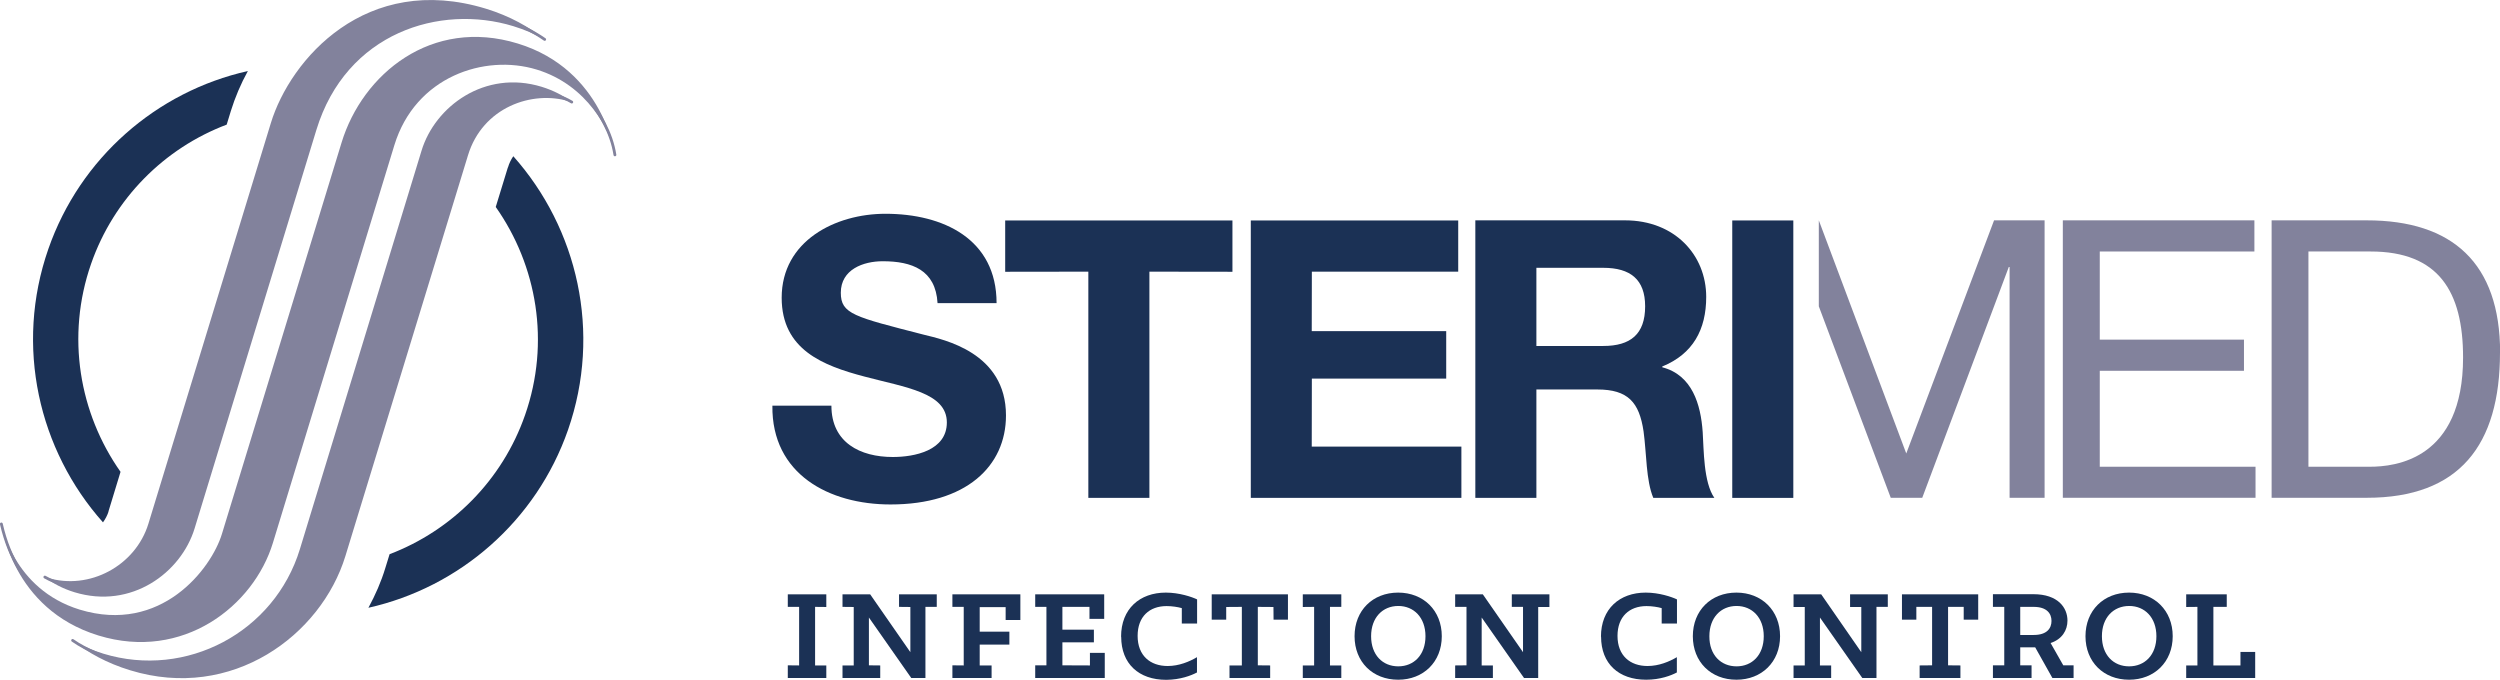 <?xml version="1.0" encoding="UTF-8"?>
<svg id="Calque_2" xmlns="http://www.w3.org/2000/svg" viewBox="0 0 220.68 60">
  <defs>
    <style>
      .cls-1 {
        fill: #82829c;
      }

      .cls-2 {
        fill: none;
        stroke: #82829c;
        stroke-linecap: round;
        stroke-linejoin: round;
        stroke-width: .25px;
      }

      .cls-3 {
        fill: #1b3155;
      }
    </style>
  </defs>
  <g id="STERIMED">
    <g>
      <polygon class="cls-3" points="69.54 52.46 69.54 53.57 70.54 53.57 70.54 58.74 69.54 58.73 69.54 59.85 72.94 59.85 72.94 58.74 71.95 58.74 71.95 53.57 72.94 53.58 72.94 52.46 69.54 52.46"/>
      <polygon class="cls-3" points="79.36 52.46 79.36 53.57 80.36 53.58 80.36 57.57 76.81 52.46 74.37 52.46 74.37 53.57 75.36 53.58 75.36 58.74 74.37 58.74 74.37 59.85 77.7 59.85 77.7 58.74 76.7 58.73 76.7 54.51 80.44 59.85 81.69 59.85 81.69 53.57 82.69 53.57 82.69 52.46 79.36 52.46"/>
      <polygon class="cls-3" points="84.07 52.46 84.07 53.57 85.07 53.57 85.07 58.74 84.07 58.73 84.07 59.85 87.53 59.85 87.53 58.74 86.48 58.74 86.48 56.9 89.1 56.9 89.1 55.76 86.48 55.76 86.48 53.59 88.77 53.59 88.77 54.73 90.07 54.73 90.07 52.46 84.07 52.46"/>
      <polygon class="cls-3" points="91.38 52.46 91.38 53.57 92.37 53.57 92.37 58.73 91.38 58.73 91.38 59.85 97.52 59.85 97.52 57.63 96.21 57.63 96.21 58.74 93.78 58.73 93.78 56.7 96.56 56.7 96.56 55.58 93.78 55.58 93.78 53.57 96.17 53.57 96.17 54.63 97.47 54.63 97.47 52.46 91.38 52.46"/>
      <path class="cls-3" d="M98.96,56.2c0-2.45,1.64-3.89,3.95-3.89,1.19,0,2.3.38,2.76.6v2.13s-1.35,0-1.35,0v-1.36c-.35-.1-.87-.18-1.34-.18-1.52,0-2.56.93-2.56,2.63,0,1.75,1.12,2.66,2.65,2.66,1.01,0,1.93-.39,2.59-.78v1.35c-.51.27-1.47.64-2.71.65-2.43,0-3.98-1.42-3.98-3.8Z"/>
      <polygon class="cls-3" points="106.96 52.46 106.96 54.7 108.24 54.7 108.24 53.58 109.62 53.57 109.62 58.74 108.53 58.74 108.53 59.85 112.12 59.85 112.12 58.74 111.03 58.73 111.03 53.57 112.41 53.58 112.42 54.7 113.69 54.7 113.69 52.46 106.96 52.46"/>
      <polygon class="cls-3" points="115 52.46 115 53.58 116 53.57 116 58.74 115 58.74 115 59.85 118.4 59.85 118.4 58.74 117.4 58.74 117.4 53.57 118.4 53.57 118.4 52.46 115 52.46"/>
      <path class="cls-3" d="M125.83,56.16c0,1.66-1.03,2.66-2.4,2.66-1.38,0-2.4-1-2.4-2.66,0-1.65,1.02-2.67,2.4-2.67,1.37,0,2.4,1.02,2.4,2.67ZM119.57,56.16c0,2.27,1.6,3.84,3.85,3.84,2.23,0,3.85-1.57,3.85-3.84,0-2.27-1.62-3.85-3.85-3.85-2.25,0-3.85,1.58-3.85,3.85Z"/>
      <polygon class="cls-3" points="133.45 52.46 133.45 53.57 134.44 53.57 134.44 57.57 130.89 52.46 128.45 52.46 128.45 53.57 129.45 53.57 129.45 58.73 128.45 58.74 128.45 59.85 131.78 59.85 131.78 58.74 130.79 58.74 130.79 54.51 134.53 59.85 135.78 59.85 135.78 53.58 136.77 53.58 136.77 52.46 133.45 52.46"/>
      <path class="cls-3" d="M141.32,56.2c0-2.45,1.64-3.89,3.95-3.89,1.19,0,2.3.38,2.76.6v2.13s-1.35,0-1.35,0v-1.36c-.35-.1-.87-.18-1.34-.18-1.52,0-2.56.94-2.56,2.63,0,1.75,1.12,2.66,2.65,2.66,1.01,0,1.93-.39,2.59-.78v1.35c-.51.27-1.47.64-2.71.64-2.43,0-3.98-1.42-3.98-3.8Z"/>
      <path class="cls-3" d="M155.69,56.16c0,1.66-1.03,2.66-2.4,2.66-1.38,0-2.41-1-2.4-2.66,0-1.65,1.02-2.67,2.4-2.67,1.37,0,2.4,1.02,2.4,2.67ZM149.43,56.16c0,2.27,1.6,3.84,3.85,3.84,2.23,0,3.85-1.57,3.85-3.84,0-2.27-1.62-3.85-3.85-3.85-2.25,0-3.85,1.58-3.85,3.85Z"/>
      <polygon class="cls-3" points="163.31 52.46 163.31 53.58 164.3 53.58 164.3 57.57 160.76 52.46 158.32 52.46 158.32 53.58 159.31 53.58 159.31 58.74 158.32 58.74 158.32 59.85 161.64 59.85 161.64 58.74 160.65 58.74 160.65 54.51 164.39 59.85 165.64 59.85 165.64 53.57 166.64 53.57 166.64 52.46 163.31 52.46"/>
      <polygon class="cls-3" points="167.89 52.46 167.89 54.7 169.16 54.7 169.16 53.57 170.55 53.57 170.55 58.73 169.45 58.74 169.45 59.85 173.05 59.85 173.05 58.74 171.96 58.73 171.96 53.57 173.34 53.57 173.34 54.7 174.62 54.7 174.62 52.46 167.89 52.46"/>
      <path class="cls-3" d="M178.33,56.05v-2.48s1.19,0,1.19,0c1.17,0,1.57.6,1.57,1.24s-.39,1.24-1.57,1.24h-1.19ZM175.93,59.85h3.4s0-1.12,0-1.12h-1s0-1.59,0-1.59h1.32s1.52,2.71,1.52,2.71h1.87v-1.12s-.91,0-.91,0l-1.12-1.97c1.01-.33,1.49-1.12,1.49-1.98,0-1.13-.83-2.33-3.01-2.33h-3.57v1.12s1,0,1,0v5.16s-1,0-1,0v1.12Z"/>
      <path class="cls-3" d="M190.35,56.16c0,1.66-1.03,2.66-2.41,2.66-1.38,0-2.4-1-2.4-2.66,0-1.65,1.02-2.67,2.41-2.67,1.37,0,2.4,1.02,2.4,2.67ZM184.09,56.16c0,2.27,1.6,3.84,3.85,3.84,2.23,0,3.85-1.57,3.85-3.84,0-2.27-1.62-3.85-3.85-3.85-2.25,0-3.85,1.58-3.85,3.85Z"/>
      <polygon class="cls-3" points="192.98 52.46 192.98 53.58 193.97 53.57 193.97 58.74 192.98 58.74 192.98 59.85 199.07 59.85 199.07 57.55 197.77 57.55 197.77 58.74 195.38 58.74 195.38 53.57 196.56 53.57 196.56 52.46 192.98 52.46"/>
      <path class="cls-3" d="M44.83,14.78l-1.07,3.49c3.64,5.17,4.83,11.95,2.59,18.36-2.01,5.77-6.47,10.2-11.96,12.29l-.38,1.23c-.36,1.19-.87,2.36-1.49,3.5,8.06-1.81,14.82-7.67,17.62-15.7,3-8.61.84-17.79-4.83-24.16-.19.28-.36.61-.47.99Z"/>
      <path class="cls-3" d="M9.57,45.16l1.07-3.51c-3.64-5.17-4.83-11.95-2.6-18.36,2.01-5.77,6.47-10.21,11.97-12.29l.37-1.21c.37-1.19.87-2.38,1.5-3.52-8.06,1.81-14.81,7.67-17.61,15.7-3,8.6-.85,17.77,4.82,24.14.21-.29.38-.61.49-.95Z"/>
      <path class="cls-1" d="M4.18,51.01s-.15-.05-.23-.07c.71.55,1.58,1.02,2.63,1.34,5.02,1.53,9.41-1.73,10.6-5.64L27.93,11.46C30.56,2.87,38.85.33,45.31,2.31c.98.3,1.9.69,2.76,1.17-1.36-1.11-3.06-2.06-5.17-2.71-10.59-3.24-17.27,4.47-18.99,10.09l-10.81,35.37c-1.14,3.72-5.22,5.9-8.91,4.77Z"/>
      <path class="cls-1" d="M50.26,8.94c.07.02.15.05.22.07-.72-.55-1.6-1.02-2.67-1.35-5.01-1.53-9.41,1.73-10.6,5.64l-10.74,35.18c-2.24,7.32-10.02,11.46-17.35,9.22-.95-.29-1.86-.68-2.71-1.16,1.35,1.07,3.02,2,5.09,2.63,8.98,2.75,16.85-3.1,18.99-10.09l10.82-35.37c1.29-4.24,5.66-5.77,8.95-4.76Z"/>
      <path class="cls-1" d="M24.09,47.92c1.66-5.43,8.86-29.04,10.72-35.1,1.85-6.06,7.97-8.08,12.56-6.68,4.49,1.37,6.51,5.37,6.91,7.54,0,0-.96-7.51-8.58-9.84-7.61-2.33-13.7,2.69-15.55,8.75-1.85,6.05-9.62,31.45-10.56,34.54-.94,3.09-5.38,8.87-12.56,6.68C1.12,51.99.13,46.25.13,46.25c0,0,.88,7.5,8.57,9.85,7.45,2.28,13.69-2.6,15.39-8.18Z"/>
      <polygon class="cls-1" points="168.27 40.03 160.55 19.45 160.55 27.04 166.9 43.94 169.68 43.94 177.32 23.57 177.39 23.57 177.39 43.94 180.48 43.94 180.48 19.45 176.02 19.45 168.27 40.03"/>
      <polygon class="cls-1" points="185.35 32.73 198.08 32.73 198.08 29.98 185.35 29.98 185.35 22.2 199 22.2 199 19.45 182.09 19.45 182.09 43.94 199.1 43.94 199.1 41.2 185.35 41.2 185.35 32.73"/>
      <path class="cls-1" d="M220.68,31.11c0,8.2-3.6,12.83-11.76,12.83h-8.4s0-24.49,0-24.49h8.4c7.55,0,11.76,3.77,11.77,11.66ZM217.42,31.56c0-5.83-2.16-9.36-8.16-9.36h-5.49v19h5.42c2.23,0,8.23-.62,8.23-9.64Z"/>
      <path class="cls-3" d="M68.18,35.82c-.07,6.04,5.01,8.71,10.43,8.71,6.65,0,10.19-3.36,10.19-7.86,0-5.56-5.49-6.69-7.27-7.13-6.14-1.58-7.31-1.82-7.31-3.7,0-2.06,1.99-2.78,3.7-2.78,2.57,0,4.67.76,4.84,3.7h5.21c0-5.66-4.7-7.89-9.81-7.89-4.43,0-9.16,2.4-9.16,7.41,0,4.6,3.67,6,7.31,6.96,3.6.96,7.27,1.41,7.27,4.05,0,2.5-2.88,3.05-4.77,3.05-2.88,0-5.42-1.27-5.42-4.53h-5.21Z"/>
      <polygon class="cls-3" points="96.07 43.95 101.46 43.95 101.46 23.98 108.79 23.99 108.79 19.46 88.73 19.46 88.73 23.99 96.07 23.98 96.07 43.95"/>
      <polygon class="cls-3" points="110.41 43.95 129 43.95 129 39.42 115.79 39.42 115.8 33.42 127.66 33.42 127.66 29.23 115.79 29.23 115.8 23.98 128.72 23.98 128.72 19.46 110.41 19.46 110.41 43.95"/>
      <path class="cls-3" d="M130.24,43.95h5.38s0-9.57,0-9.57h5.38c2.71,0,3.7,1.13,4.08,3.7.27,1.96.21,4.32.86,5.87h5.39c-.96-1.37-.93-4.25-1.03-5.8-.17-2.47-.93-5.04-3.57-5.73v-.07c2.71-1.1,3.88-3.26,3.88-6.14,0-3.7-2.78-6.76-7.17-6.76h-13.21s0,24.49,0,24.49ZM135.62,23.64h5.9c2.4,0,3.7,1.03,3.7,3.4,0,2.47-1.3,3.5-3.7,3.5h-5.9s0-6.89,0-6.89Z"/>
      <rect class="cls-3" x="152.91" y="19.46" width="5.39" height="24.49"/>
      <path class="cls-2" d="M38.79.97s5.06-.43,9.29,2.51"/>
      <path class="cls-2" d="M50.05,6.78s3.61,2.92,4.23,6.89"/>
      <path class="cls-2" d="M46.13,8.1s2.61-.15,4.34.91"/>
      <path class="cls-2" d="M12.99,58.94s-4.07-.64-6.58-2.41"/>
      <path class="cls-2" d="M6.01,54.07s-4.43-1.41-5.89-7.82"/>
      <path class="cls-2" d="M9.2,51.93s-3.13.24-5.24-.99"/>
    </g>
  </g>
</svg>